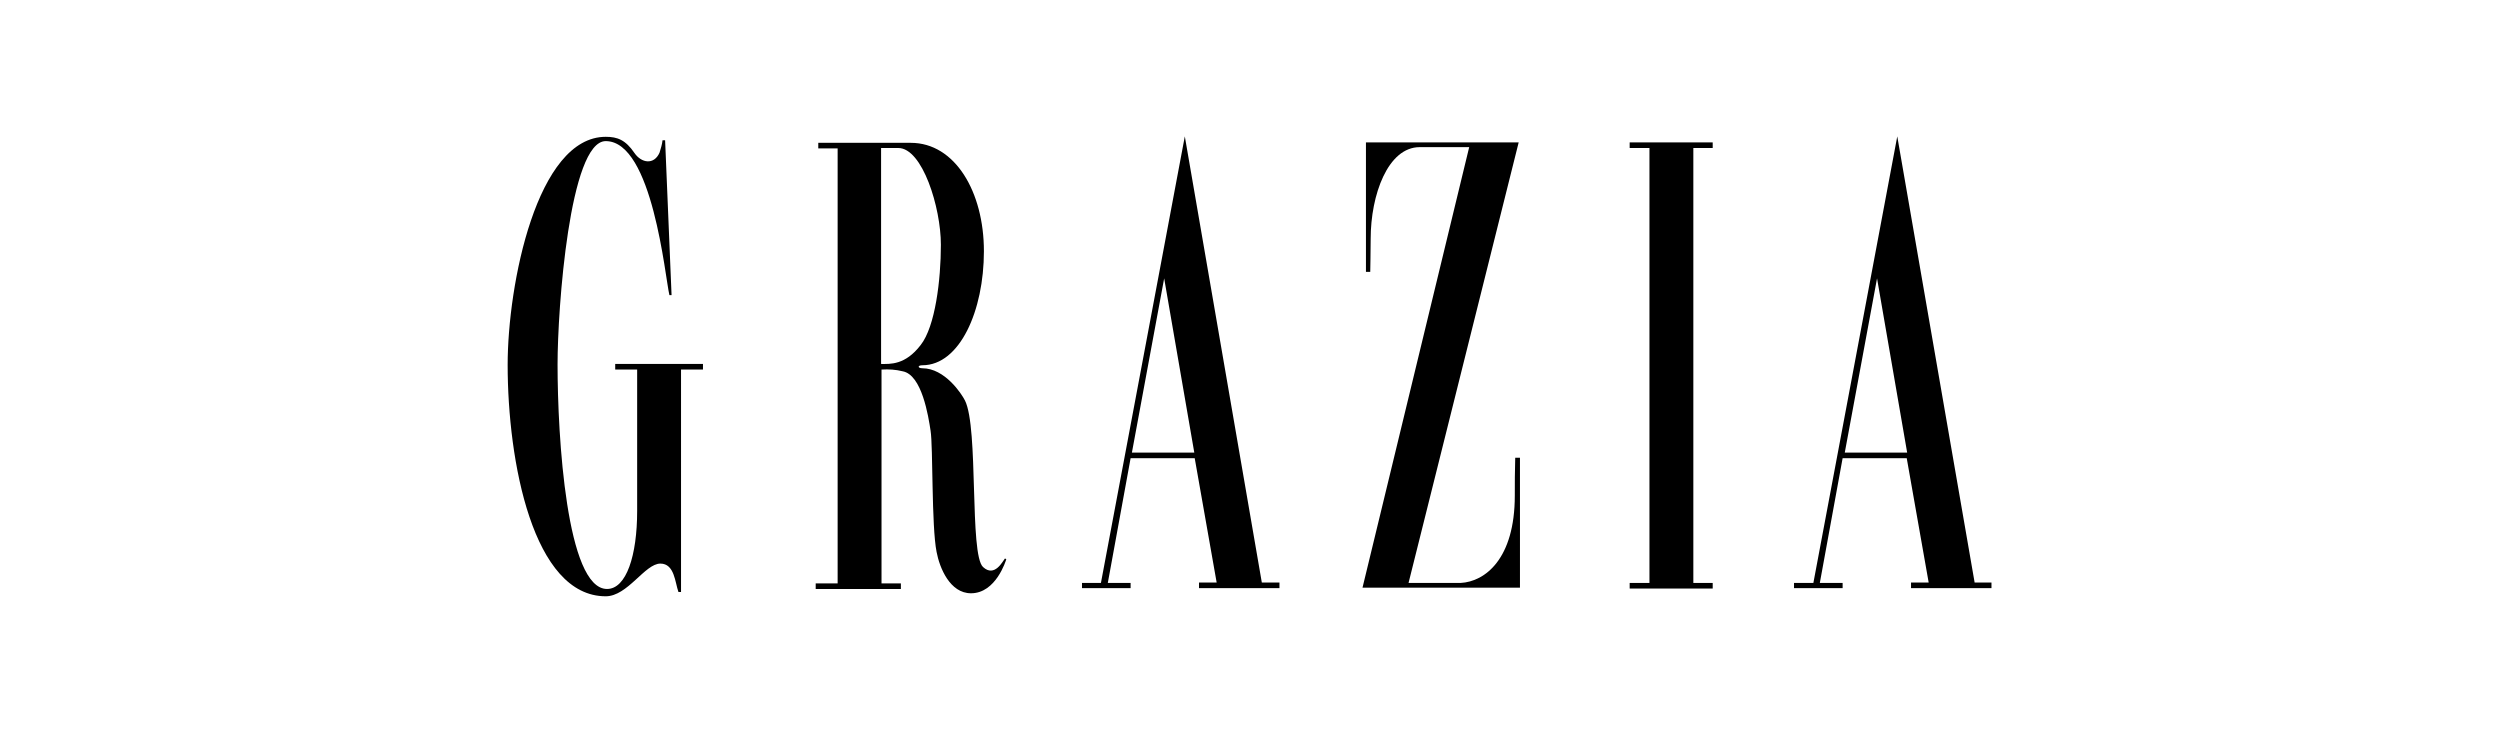 <?xml version="1.0" encoding="utf-8"?>
<!-- Generator: Adobe Illustrator 27.2.0, SVG Export Plug-In . SVG Version: 6.00 Build 0)  -->
<svg version="1.1" id="Calque_1" xmlns="http://www.w3.org/2000/svg" xmlns:xlink="http://www.w3.org/1999/xlink" x="0px" y="0px"
	 viewBox="0 0 581.1 170.1" style="enable-background:new 0 0 581.1 170.1;" xml:space="preserve">
<style type="text/css">
	.st0{fill:none;}
</style>
<rect y="0" class="st0" width="581.1" height="170.1"/>
<g>
	<path d="M143,85.9h5.1v32.9c0,10.3-2.5,18.1-7,18.1c-9.4,0-11.5-35.4-11.5-52.2c0-13,2.8-51.9,11.2-51.9
		c10.9,0,13.8,31.7,14.8,35.8l0.5,0l-1.5-36c-0.2,0-0.4,0-0.6,0c-0.1,1-0.4,1.9-0.7,2.9c-1.3,2.9-4.2,2.4-5.8,0.1
		c-2.1-3.1-4-3.8-6.7-3.8c-16,0-22.8,34.3-22.8,53c0,22.5,5.9,53.8,22.8,53.8c5.1,0,9.1-7.6,12.7-7.6c3.3,0,3.4,4.4,4.2,6.6h0.6
		V85.9h5.1v-1.3H143V85.9z"/>
	<polygon points="378.8,34.4 383.4,34.4 383.4,135.5 378.8,135.5 378.8,136.8 398.1,136.8 398.1,135.5 393.6,135.5 393.6,34.4 
		398.1,34.4 398.1,33.1 378.8,33.1 	"/>
	<path d="M352.1,115.2c0,14.7-6.9,20-12.6,20.3h-12.1L353,33.1h-35.5v30.1h1c0,0,0.1-5.1,0.1-7.7c0-10.2,4-21.3,11.4-21.3h11.5
		l-24.8,102.4h36.6v-30.2h-1.1C352.1,109.5,352.1,112.4,352.1,115.2z"/>
	<path d="M228.5,131.8c-3.2-2.9-1-32.3-4.2-38.7c-0.8-1.6-4.7-7.5-9.9-7.5c-1.1,0-1.2-0.7,0-0.7c8.7,0,14.3-12.7,14.3-26.5
		c0-13.8-6.7-25.2-17-25.2h-21.5l0,1.3h4.5v101.1h-5.1v1.3h19.8v-1.3h-4.5V85.9c1.7-0.1,3.3,0,4.9,0.4c4.5,0.8,6,10.5,6.5,13.8
		c0.6,3.7,0.2,22.2,1.4,28.2c0.7,3.7,3.1,9.6,8,9.6c5.8,0,8.1-7.6,8.2-7.9l-0.3-0.2C233.1,130.4,231.2,134.3,228.5,131.8z
		 M204.8,84.6V34.4l4,0c5.6,0,9.9,13.8,9.9,22.5c0,8.1-1.3,19-4.7,23.3C210.4,84.9,206.9,84.6,204.8,84.6z"/>
	<path d="M275.4,31.7l-19.5,103.8l-4.4,0v1.2h11.3v-1.2h-5.3l5.3-29h14.9l5.1,28.9h-4.1v1.3h18.7v-1.3h-4.1L275.4,31.7z
		 M263.1,105.2l7.5-40.5l7,40.5H263.1z"/>
	<path d="M459,135.5L441,31.7l-19.5,103.8l-4.5,0v1.2h11.3v-1.2h-5.3l5.3-29h14.9l5.1,28.9h-4.1v1.3h18.7v-1.3H459z M428.8,105.2
		l7.5-40.5l7,40.5H428.8z"/>
</g>
</svg>
